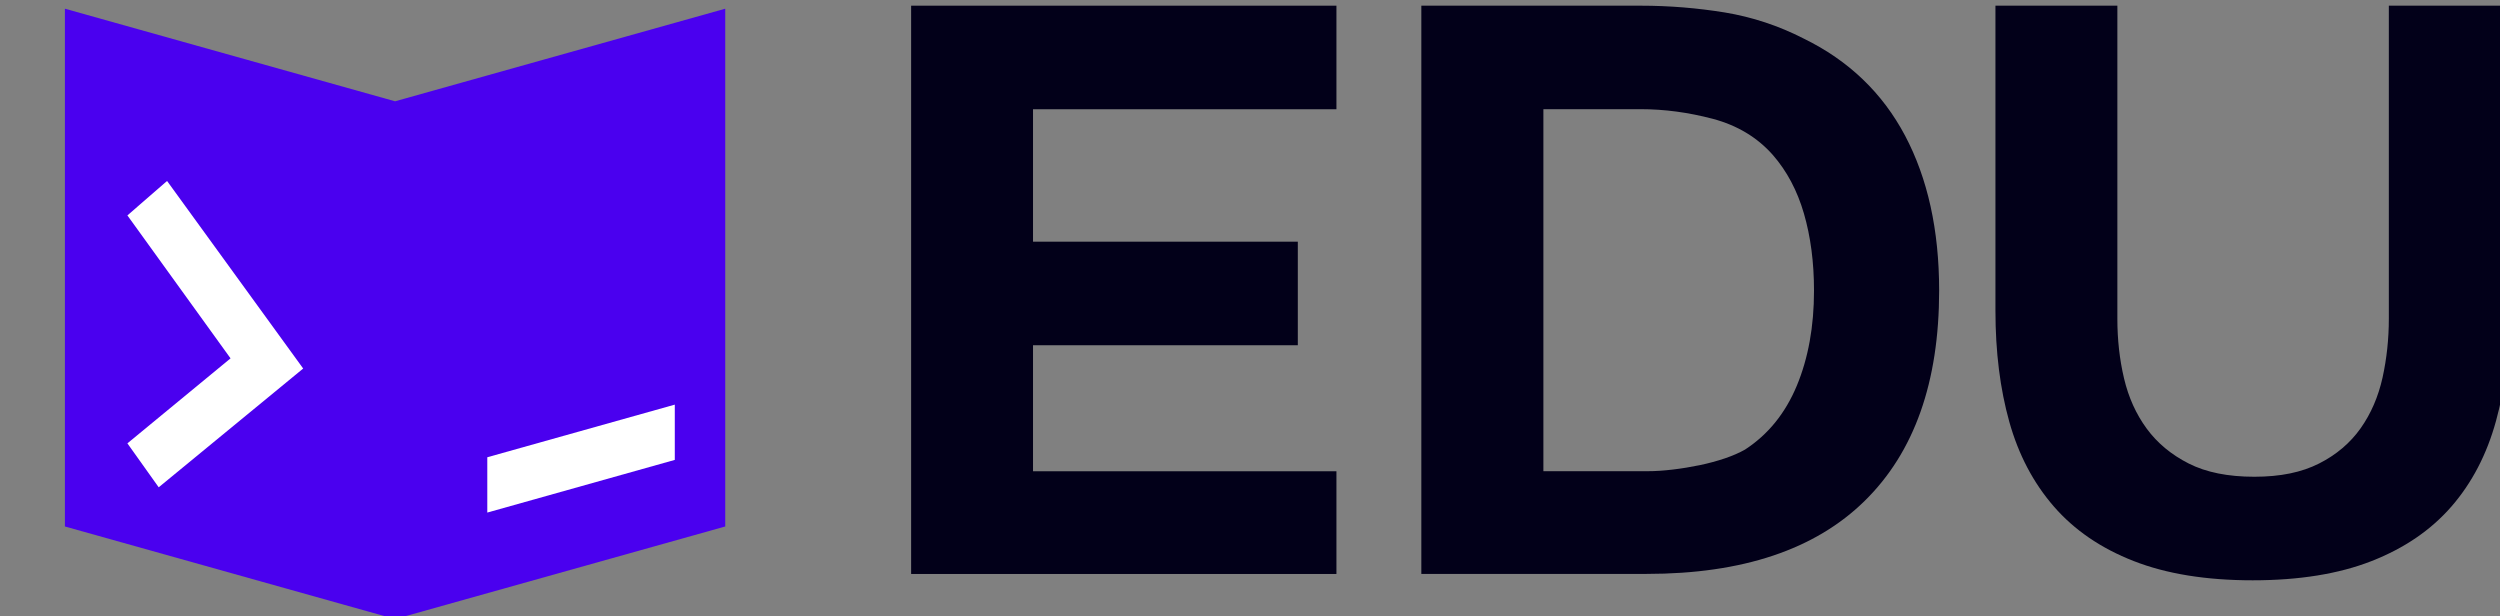 <?xml version="1.0" encoding="UTF-8"?> <svg xmlns="http://www.w3.org/2000/svg" width="73" height="18" viewBox="0 0 73 18" fill="none"><rect x="0" y="0" width="73" height="18" fill="#808080" stroke="none"/> <g clip-path="url(#clip0_1_1195)"> <path d="M21.177 0.254L11.536 2.958L1.895 0.254V15.373L11.536 18.077L21.177 15.373V0.254Z" fill="#4A00EF"></path> <path d="M4.634 14.229L3.72 12.946L6.732 10.464L3.72 6.29L4.878 5.284L8.853 10.761L4.634 14.229Z" fill="white"></path> <path d="M19.704 13.429L14.229 14.967V13.352L19.704 11.815V13.429Z" fill="white"></path> <path d="M39.024 0.166V3.19H30.164V7.057H37.896V10.081H30.164V13.761H39.024V16.76H26.605V0.166H39.024Z" fill="#020019"></path> <path d="M41.503 16.758V0.166H47.91C48.744 0.166 49.562 0.234 50.364 0.364C51.165 0.497 51.935 0.75 52.67 1.127C53.98 1.767 54.966 2.712 55.628 3.961C56.289 5.21 56.623 6.719 56.623 8.484C56.623 11.156 55.899 13.202 54.451 14.624C53.004 16.047 50.88 16.758 48.082 16.758H41.503ZM48.107 13.759C48.337 13.759 48.58 13.743 48.845 13.711C49.107 13.68 49.369 13.637 49.63 13.583C49.892 13.529 50.138 13.461 50.368 13.384C50.598 13.305 50.793 13.22 50.956 13.127C51.627 12.69 52.13 12.07 52.466 11.265C52.801 10.46 52.969 9.535 52.969 8.487C52.969 7.659 52.87 6.908 52.675 6.236C52.48 5.564 52.176 4.994 51.767 4.525C51.31 4.008 50.724 3.659 50.012 3.469C49.3 3.282 48.601 3.188 47.914 3.188H45.067V13.759H48.112H48.107Z" fill="#020019"></path> <path d="M65.779 16.945C64.421 16.945 63.263 16.758 62.305 16.383C61.346 16.009 60.57 15.477 59.972 14.789C59.375 14.101 58.941 13.278 58.672 12.318C58.403 11.357 58.267 10.275 58.267 9.073V0.166H61.827V9.305C61.827 9.914 61.891 10.496 62.022 11.05C62.153 11.605 62.373 12.092 62.684 12.516C62.994 12.938 63.403 13.278 63.911 13.535C64.418 13.792 65.055 13.921 65.825 13.921C66.594 13.921 67.208 13.792 67.716 13.535C68.224 13.278 68.628 12.933 68.931 12.505C69.234 12.076 69.446 11.583 69.57 11.028C69.692 10.473 69.754 9.9 69.754 9.305V0.166H73.288V9.071C73.288 10.243 73.152 11.316 72.883 12.293C72.615 13.269 72.18 14.101 71.583 14.789C70.985 15.477 70.209 16.007 69.251 16.383C68.293 16.758 67.134 16.945 65.776 16.945H65.779Z" fill="#020019"></path> </g> <defs> <clipPath id="clip0_1_1195"> <rect width="73" height="18" fill="white"></rect> </clipPath> </defs> </svg> 